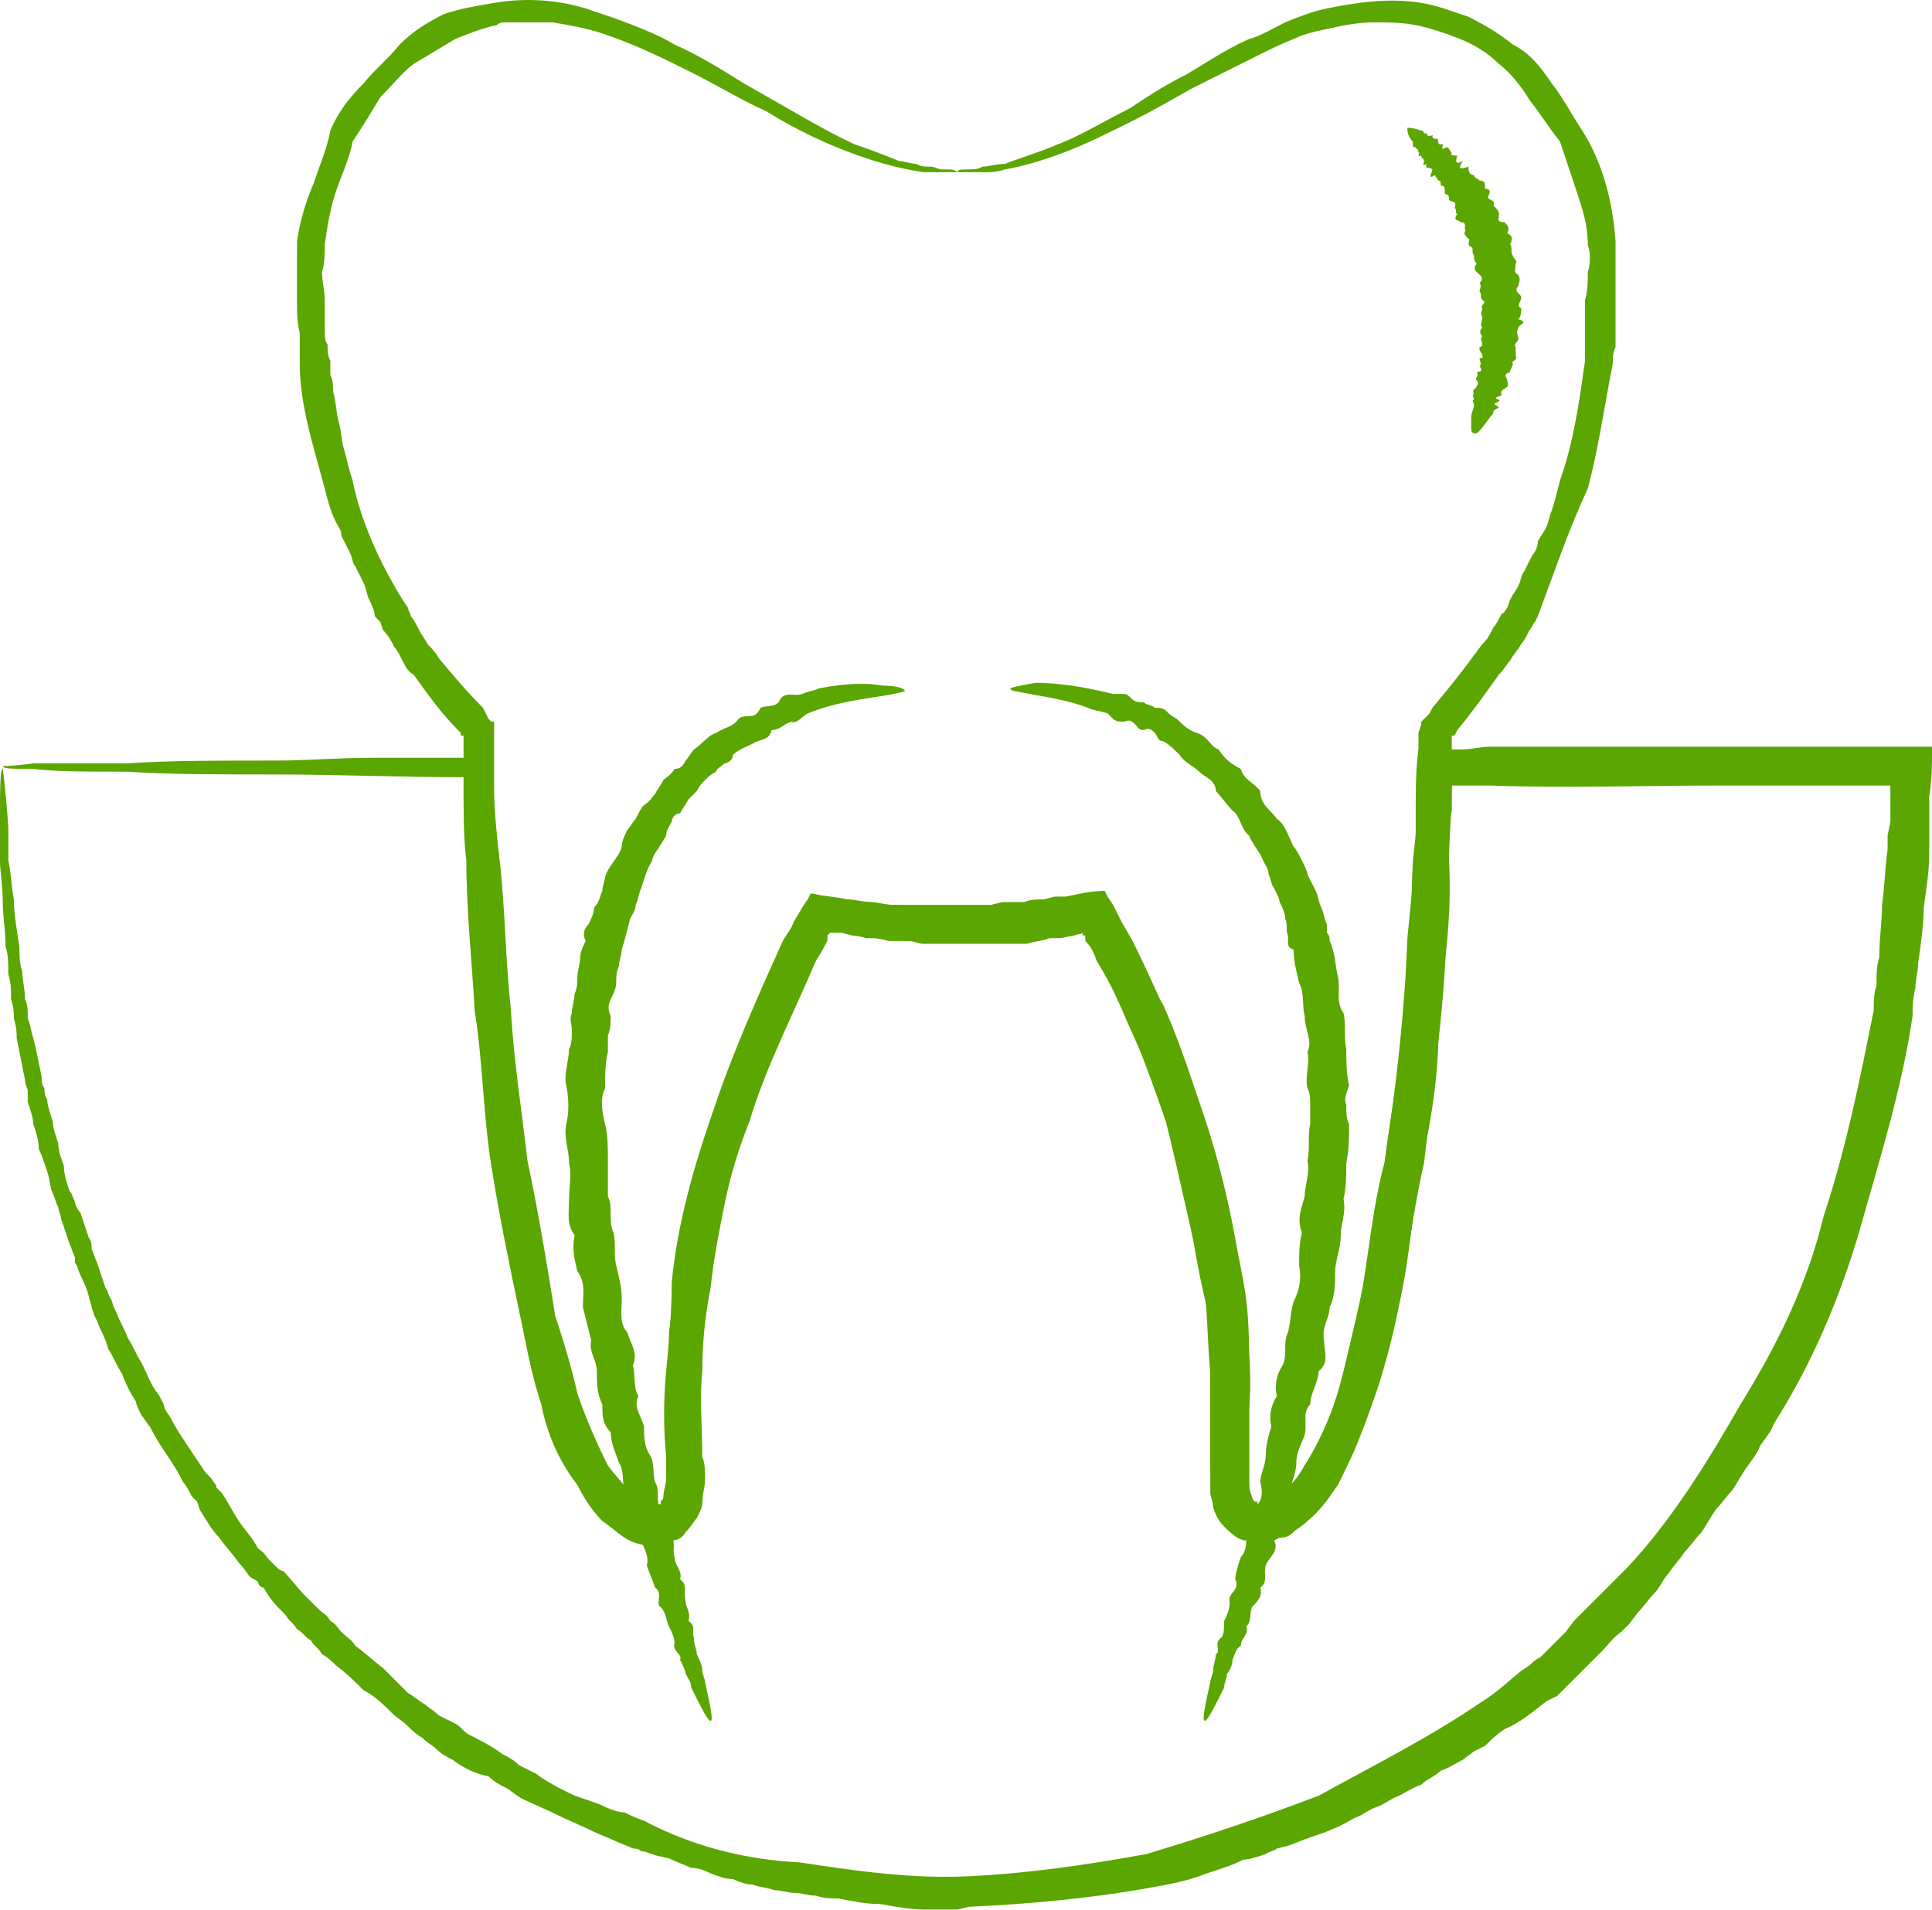 <?xml version="1.0" encoding="UTF-8"?> <svg xmlns="http://www.w3.org/2000/svg" xmlns:xlink="http://www.w3.org/1999/xlink" xmlns:xodm="http://www.corel.com/coreldraw/odm/2003" xml:space="preserve" width="352px" height="348px" version="1.1" style="shape-rendering:geometricPrecision; text-rendering:geometricPrecision; image-rendering:optimizeQuality; fill-rule:evenodd; clip-rule:evenodd" viewBox="0 0 6.96 6.88"> <defs> <style type="text/css"> .fil0 {fill:#5BA600;fill-rule:nonzero} </style> </defs> <g id="Слой_x0020_1">  <path class="fil0" d="M0.01 2.77c0,0 0.01,0.07 0.02,0.21 0,0.04 0,0.08 0,0.12 0.01,0.04 0.01,0.09 0.02,0.14 0,0.05 0.01,0.11 0.02,0.17 0,0.03 0,0.06 0.01,0.09 0,0.03 0.01,0.06 0.01,0.1 0.01,0.02 0.01,0.04 0.01,0.07 0.01,0.02 0.01,0.04 0.02,0.07 0.01,0.04 0.02,0.09 0.03,0.14 0,0.01 0,0.03 0.01,0.04 0,0.01 0,0.03 0.01,0.04 0,0.02 0.01,0.05 0.02,0.08 0,0.02 0.01,0.05 0.02,0.08 0,0.03 0.01,0.05 0.02,0.08 0,0.03 0.01,0.06 0.02,0.09 0.01,0.01 0.01,0.02 0.02,0.04 0,0.01 0.01,0.03 0.02,0.04 0.01,0.03 0.02,0.06 0.03,0.09 0.01,0.01 0.01,0.03 0.01,0.04 0.01,0.02 0.01,0.03 0.02,0.05 0.01,0.03 0.02,0.06 0.03,0.09 0.01,0.01 0.01,0.03 0.02,0.04l0.01 0.03 0.01 0.02c0.01,0.03 0.03,0.06 0.04,0.09 0.02,0.03 0.03,0.06 0.05,0.09 0.02,0.04 0.03,0.07 0.05,0.1 0.01,0.01 0.02,0.03 0.03,0.05 0,0.01 0.01,0.03 0.02,0.04 0.02,0.04 0.04,0.07 0.06,0.1 0.02,0.03 0.04,0.06 0.06,0.09 0.01,0.02 0.03,0.03 0.04,0.05 0,0 0.01,0.01 0.01,0.02l0.02 0.02c0.02,0.03 0.04,0.07 0.06,0.1 0.02,0.03 0.05,0.06 0.07,0.1 0.02,0.01 0.03,0.03 0.04,0.04 0.01,0.01 0.02,0.02 0.02,0.02 0.01,0.01 0.02,0.02 0.03,0.02 0.03,0.03 0.05,0.06 0.08,0.09 0.02,0.02 0.03,0.03 0.05,0.05 0.01,0.01 0.03,0.02 0.04,0.04 0.02,0.01 0.03,0.03 0.04,0.04 0.02,0.02 0.04,0.03 0.05,0.05 0.03,0.02 0.06,0.05 0.1,0.08 0.03,0.03 0.06,0.06 0.09,0.09 0.02,0.01 0.04,0.03 0.06,0.04 0.01,0.01 0.03,0.02 0.05,0.04 0.02,0.01 0.04,0.02 0.06,0.03 0.02,0.01 0.03,0.03 0.05,0.04 0.04,0.02 0.08,0.04 0.12,0.07 0.02,0.01 0.04,0.02 0.06,0.04 0.02,0.01 0.04,0.02 0.06,0.03 0.04,0.03 0.08,0.05 0.12,0.07 0.04,0.02 0.09,0.03 0.13,0.05 0.02,0.01 0.05,0.02 0.07,0.02 0.02,0.01 0.04,0.02 0.07,0.03 0.17,0.09 0.36,0.14 0.56,0.15 0.2,0.03 0.4,0.06 0.61,0.05 0.21,-0.01 0.42,-0.04 0.64,-0.08 0.2,-0.06 0.41,-0.13 0.62,-0.21 0.2,-0.11 0.4,-0.21 0.59,-0.34 0.05,-0.03 0.09,-0.07 0.14,-0.11l0.03 -0.02c0.01,-0.01 0.02,-0.02 0.04,-0.03 0.02,-0.02 0.04,-0.04 0.06,-0.06l0.03 -0.03 0.03 -0.04c0.02,-0.02 0.04,-0.04 0.06,-0.06 0.01,-0.01 0.02,-0.02 0.03,-0.03l0.03 -0.03c0.02,-0.02 0.05,-0.05 0.07,-0.07 0.16,-0.17 0.29,-0.38 0.41,-0.59 0.13,-0.21 0.24,-0.43 0.3,-0.68 0.08,-0.24 0.13,-0.49 0.18,-0.74 0,-0.03 0,-0.06 0.01,-0.09 0,-0.04 0,-0.07 0.01,-0.1 0,-0.07 0.01,-0.13 0.01,-0.19 0.01,-0.07 0.01,-0.13 0.02,-0.2l0 -0.05 0.01 -0.05c0,-0.03 0,-0.06 0,-0.09l0 -0.02 0 0 0 0 0 -0.01 0 0c0,-0.01 0,-0.01 0,-0.01l-0.01 0 0 0 0 0 -0.01 0c-0.07,0 -0.14,0 -0.2,0 -0.14,0 -0.27,0 -0.41,0 -0.27,0 -0.54,0.01 -0.81,0 -0.04,0 -0.07,0 -0.1,0l-0.02 0 0 0c0,0 0,0 0,0l0 0 -0.01 0 -0.01 0 0 0.02 0 0.07c-0.01,0.05 -0.01,0.11 -0.01,0.16 -0.01,0.1 -0.01,0.2 -0.01,0.31 -0.01,0.27 -0.05,0.54 -0.08,0.8 -0.03,0.13 -0.05,0.27 -0.07,0.4 -0.02,0.13 -0.05,0.26 -0.09,0.39 -0.02,0.06 -0.04,0.12 -0.07,0.19 -0.02,0.06 -0.05,0.12 -0.09,0.18 -0.01,0.03 -0.03,0.06 -0.06,0.09 -0.02,0.02 -0.05,0.05 -0.08,0.07 -0.02,0.02 -0.03,0.03 -0.06,0.03 -0.02,0.01 -0.04,0.02 -0.06,0.02 -0.02,0 -0.03,0 -0.04,0l-0.02 -0.01c0,0 -0.01,0 -0.01,0 -0.03,-0.01 -0.05,-0.03 -0.07,-0.05 -0.02,-0.02 -0.03,-0.04 -0.04,-0.07 0,-0.02 -0.01,-0.04 -0.01,-0.05 0,-0.04 0,-0.07 0,-0.11 0,-0.06 0,-0.12 0,-0.19 0,-0.12 0,-0.24 -0.01,-0.36 -0.03,-0.12 -0.05,-0.24 -0.07,-0.36 -0.02,-0.12 -0.05,-0.24 -0.09,-0.35 -0.03,-0.11 -0.08,-0.22 -0.13,-0.33 -0.02,-0.05 -0.05,-0.11 -0.07,-0.16 -0.03,-0.05 -0.05,-0.1 -0.08,-0.14l0 -0.02 -0.01 0c0,0 0,0 0,0l0 0 0 0c-0.03,0 -0.05,0.01 -0.07,0.01 -0.03,0 -0.06,0.01 -0.09,0.01 -0.02,0 -0.03,0 -0.05,0l-0.04 0.01c-0.12,0 -0.24,0 -0.35,0 -0.03,0 -0.06,0 -0.09,-0.01 -0.03,0 -0.06,0 -0.09,0 -0.03,-0.01 -0.06,-0.01 -0.08,-0.02l-0.03 0 -0.01 0 0 0 -0.01 0 0 0c0,0 0,0 0,0l0 0 -0.01 0.01 0 0.02c-0.02,0.02 -0.03,0.05 -0.04,0.07 -0.03,0.05 -0.05,0.1 -0.08,0.15 -0.04,0.1 -0.08,0.2 -0.12,0.29 -0.04,0.1 -0.08,0.2 -0.1,0.3 -0.06,0.2 -0.1,0.41 -0.11,0.61 -0.02,0.09 -0.03,0.19 -0.02,0.29 0,0.05 0,0.1 0.01,0.15 0,0.05 0,0.1 -0.01,0.16 0,0.01 0,0.03 -0.01,0.04 -0.01,0.02 -0.02,0.04 -0.03,0.05 -0.01,0.01 -0.03,0.03 -0.05,0.03 -0.02,0.01 -0.03,0.01 -0.05,0.02 -0.01,0 -0.03,0 -0.05,0 -0.01,-0.01 -0.03,-0.01 -0.04,-0.02 -0.03,-0.01 -0.06,-0.03 -0.08,-0.04 -0.04,-0.04 -0.08,-0.08 -0.1,-0.13 -0.03,-0.04 -0.05,-0.08 -0.06,-0.13 -0.04,-0.09 -0.07,-0.18 -0.09,-0.26 -0.03,-0.09 -0.05,-0.18 -0.07,-0.26 -0.04,-0.18 -0.03,-0.35 -0.09,-0.51 -0.03,-0.16 -0.01,-0.32 -0.05,-0.47 -0.03,-0.15 -0.02,-0.3 -0.03,-0.44 -0.01,-0.15 -0.01,-0.28 -0.01,-0.41 0,-0.02 0,-0.03 -0.01,-0.05 0,-0.01 0,-0.02 0,-0.03 -0.26,0 -0.49,-0.01 -0.69,-0.01 -0.21,0 -0.4,0 -0.54,-0.01 -0.15,0 -0.26,0 -0.34,-0.01 -0.07,0 -0.11,0 -0.11,-0.01 0,0 0.04,0 0.11,-0.01 0.08,0 0.19,0 0.34,0 0.14,-0.01 0.33,-0.01 0.54,-0.01 0.1,0 0.22,-0.01 0.34,-0.01 0.13,0 0.27,0 0.42,0 0,0.05 0.01,0.1 0.01,0.16 0,0.04 0,0.08 0,0.13 0.01,0.08 0.01,0.17 0.02,0.26 0.01,0.14 0.04,0.29 0.04,0.44 0.01,0.15 0.04,0.31 0.05,0.47 0.05,0.16 0.06,0.33 0.09,0.5 0.02,0.08 0.04,0.17 0.07,0.25 0.02,0.08 0.05,0.17 0.09,0.25 0.02,0.04 0.04,0.08 0.07,0.11 0.02,0.04 0.04,0.08 0.07,0.1 0.03,0.03 0.06,0.04 0.09,0.04 0.01,0 0.02,0 0.02,0 0.01,-0.01 0.01,-0.01 0.01,-0.01 0.01,-0.01 0.01,-0.02 0.02,-0.04 0.01,-0.04 0.01,-0.09 0.01,-0.14 0,-0.05 0,-0.1 0,-0.15 -0.01,-0.1 -0.01,-0.2 -0.01,-0.3 0.03,-0.21 0.05,-0.42 0.11,-0.63 0.08,-0.2 0.15,-0.41 0.23,-0.62 0.02,-0.05 0.05,-0.1 0.07,-0.15 0.02,-0.02 0.03,-0.05 0.04,-0.07l0.03 -0.06 0.02 -0.03 0.01 -0.02 0 0c0,0 0,0 0,0l0.01 0c0.04,0.01 0.08,0.01 0.12,0.02 0.03,0 0.06,0.01 0.09,0.01 0.02,0 0.05,0.01 0.08,0.01 0.03,0 0.05,0 0.08,0.01 0.11,0 0.23,0 0.34,-0.01l0.04 0c0.02,0 0.03,-0.01 0.04,-0.01 0.03,0 0.06,0 0.09,-0.01 0.03,0 0.07,-0.01 0.1,-0.02l0.04 0 0.02 -0.01c0,0 0,0 0.01,0l0 0.01 0 0.01 0.04 0.06c0.01,0.03 0.03,0.06 0.05,0.09 0.01,0.03 0.03,0.05 0.04,0.08 0.03,0.05 0.05,0.11 0.08,0.16 0.05,0.11 0.09,0.23 0.13,0.35 0.08,0.23 0.14,0.48 0.16,0.73 0.02,0.13 0.03,0.26 0.02,0.38 0,0.07 0,0.13 0,0.19 0,0.03 0,0.07 0,0.09 0,0.01 0,0.03 0.01,0.04 0,0.01 0,0.01 0,0.01 0.01,0.01 0.01,0.01 0.01,0.01 0,0 0.01,0 0.01,0 0,0 0,0 0,0 0.01,0 0.01,0 0.01,0 0.01,0 0.02,0 0.03,0 0.01,0 0.02,-0.01 0.03,-0.01 0.04,-0.03 0.07,-0.08 0.1,-0.13 0.07,-0.1 0.11,-0.22 0.14,-0.34 0.06,-0.25 0.12,-0.51 0.15,-0.77 0.04,-0.26 0.07,-0.52 0.08,-0.79 0.01,-0.1 0.02,-0.2 0.03,-0.31 0,-0.05 0,-0.1 0,-0.15 0,-0.07 0,-0.15 0.01,-0.22l0.08 0 0.05 0 0.03 0c0.03,0 0.06,-0.01 0.1,-0.01 0.27,0 0.54,0 0.81,0 0.14,0 0.27,0 0.41,0 0.06,0 0.13,0 0.2,0l0.08 0 0.04 0 0.03 0 0.02 0c0,0 0,0 0,0l0 0.01c0,0.05 0,0.11 -0.01,0.17 0,0.03 0,0.06 0,0.1l0 0.05 0 0.05c0,0.07 -0.01,0.13 -0.02,0.2 0,0.06 -0.01,0.13 -0.02,0.2 0,0.03 -0.01,0.06 -0.01,0.09 -0.01,0.04 -0.01,0.07 -0.01,0.1 -0.04,0.27 -0.12,0.52 -0.19,0.77 -0.07,0.24 -0.17,0.48 -0.31,0.7 -0.01,0.03 -0.03,0.05 -0.05,0.08 -0.01,0.03 -0.03,0.05 -0.05,0.08 -0.02,0.03 -0.03,0.05 -0.05,0.08 -0.02,0.02 -0.04,0.05 -0.06,0.07 -0.02,0.03 -0.03,0.05 -0.05,0.08 -0.02,0.02 -0.04,0.05 -0.06,0.07 -0.02,0.03 -0.04,0.05 -0.06,0.08 -0.02,0.02 -0.03,0.05 -0.05,0.07 -0.02,0.02 -0.04,0.05 -0.06,0.07l-0.03 0.04c-0.01,0.01 -0.02,0.02 -0.03,0.03 -0.03,0.02 -0.05,0.05 -0.07,0.07l-0.03 0.03 -0.03 0.03c-0.02,0.02 -0.05,0.05 -0.07,0.07 -0.01,0.01 -0.02,0.02 -0.03,0.03l-0.04 0.02c-0.05,0.04 -0.1,0.08 -0.15,0.1 -0.03,0.02 -0.05,0.04 -0.07,0.06l-0.02 0.01 -0.02 0.01 -0.04 0.03c-0.02,0.01 -0.05,0.03 -0.08,0.04 -0.02,0.02 -0.05,0.03 -0.07,0.05 -0.03,0.01 -0.06,0.03 -0.08,0.04 -0.03,0.01 -0.05,0.03 -0.08,0.04 -0.03,0.01 -0.05,0.03 -0.08,0.04 -0.02,0.01 -0.05,0.03 -0.08,0.04 -0.02,0.01 -0.05,0.02 -0.08,0.03 -0.03,0.01 -0.05,0.02 -0.08,0.03l-0.04 0.01c-0.01,0.01 -0.03,0.01 -0.04,0.02 -0.03,0.01 -0.06,0.02 -0.08,0.02 -0.06,0.03 -0.11,0.04 -0.16,0.06 -0.06,0.02 -0.11,0.03 -0.17,0.04 -0.22,0.04 -0.44,0.06 -0.66,0.07l-0.04 0.01c-0.01,0 -0.02,0 -0.04,0 -0.02,0 -0.05,0 -0.08,0 -0.05,0 -0.1,-0.01 -0.16,-0.02 -0.05,0 -0.1,-0.01 -0.15,-0.02 -0.03,0 -0.05,0 -0.08,-0.01 -0.03,0 -0.05,-0.01 -0.08,-0.01 -0.02,0 -0.05,-0.01 -0.07,-0.01 -0.03,-0.01 -0.05,-0.01 -0.08,-0.02 -0.02,0 -0.05,-0.01 -0.07,-0.02 -0.03,0 -0.05,-0.01 -0.08,-0.02 -0.02,-0.01 -0.04,-0.02 -0.07,-0.02 -0.02,-0.01 -0.05,-0.02 -0.07,-0.03 -0.02,-0.01 -0.05,-0.01 -0.07,-0.02 -0.01,0 -0.02,-0.01 -0.04,-0.01 -0.01,-0.01 -0.02,-0.01 -0.03,-0.01 -0.02,-0.01 -0.05,-0.02 -0.07,-0.03 -0.02,-0.01 -0.05,-0.02 -0.07,-0.03 -0.04,-0.02 -0.09,-0.04 -0.13,-0.06 -0.04,-0.02 -0.09,-0.04 -0.13,-0.06 -0.02,-0.01 -0.04,-0.03 -0.06,-0.04 -0.02,-0.01 -0.04,-0.02 -0.06,-0.04 -0.05,-0.01 -0.09,-0.03 -0.13,-0.06 -0.02,-0.01 -0.04,-0.02 -0.06,-0.04 -0.01,-0.01 -0.03,-0.02 -0.05,-0.04 -0.02,-0.01 -0.04,-0.03 -0.05,-0.04 -0.02,-0.02 -0.04,-0.03 -0.06,-0.05 -0.03,-0.03 -0.06,-0.06 -0.1,-0.08 -0.03,-0.03 -0.06,-0.06 -0.1,-0.09 -0.01,-0.01 -0.03,-0.03 -0.05,-0.04 -0.01,-0.02 -0.03,-0.03 -0.04,-0.05 -0.02,-0.01 -0.03,-0.03 -0.05,-0.04 -0.01,-0.02 -0.03,-0.03 -0.04,-0.05 -0.03,-0.03 -0.06,-0.06 -0.08,-0.1 -0.01,0 -0.02,-0.01 -0.02,-0.02 -0.01,-0.01 -0.02,-0.01 -0.03,-0.02 -0.01,-0.01 -0.02,-0.03 -0.04,-0.05 -0.02,-0.03 -0.05,-0.06 -0.07,-0.09 -0.03,-0.03 -0.05,-0.07 -0.07,-0.1l-0.01 -0.03 -0.02 -0.02c-0.01,-0.02 -0.02,-0.04 -0.03,-0.05 -0.02,-0.04 -0.04,-0.07 -0.06,-0.1 -0.02,-0.03 -0.04,-0.06 -0.06,-0.1 -0.01,-0.01 -0.02,-0.03 -0.03,-0.04 -0.01,-0.02 -0.02,-0.04 -0.02,-0.05 -0.02,-0.03 -0.04,-0.07 -0.05,-0.1 -0.02,-0.03 -0.03,-0.06 -0.05,-0.09 -0.01,-0.04 -0.03,-0.07 -0.04,-0.1l-0.01 -0.02 -0.01 -0.03c0,-0.01 -0.01,-0.03 -0.01,-0.04 -0.01,-0.04 -0.03,-0.07 -0.04,-0.1 0,0 0,-0.01 -0.01,-0.02 0,-0.01 0,-0.02 0,-0.02 -0.01,-0.02 -0.01,-0.03 -0.02,-0.05 -0.01,-0.03 -0.02,-0.06 -0.03,-0.09 0,-0.01 -0.01,-0.03 -0.01,-0.04 -0.01,-0.02 -0.01,-0.03 -0.02,-0.05 -0.01,-0.02 -0.01,-0.05 -0.02,-0.08 -0.01,-0.03 -0.02,-0.06 -0.03,-0.08 0,-0.03 -0.01,-0.06 -0.02,-0.09 0,-0.02 -0.01,-0.05 -0.02,-0.08 0,-0.01 0,-0.02 0,-0.04 0,-0.01 -0.01,-0.02 -0.01,-0.04 -0.01,-0.05 -0.02,-0.1 -0.03,-0.15 0,-0.02 0,-0.04 -0.01,-0.07 0,-0.02 0,-0.04 -0.01,-0.07 0,-0.03 0,-0.06 -0.01,-0.09 0,-0.04 0,-0.07 -0.01,-0.1 0,-0.06 -0.01,-0.11 -0.01,-0.16 0,-0.06 -0.01,-0.11 -0.01,-0.15 0,-0.04 0,-0.08 0,-0.12 0,-0.14 0,-0.21 0.01,-0.21z"></path> <path class="fil0" d="M3.45 0.62c0,-0.01 0.01,-0.01 0.04,-0.01 0.02,0 0.03,0 0.05,-0.01 0.02,0 0.05,-0.01 0.08,-0.01 0.05,-0.02 0.12,-0.04 0.19,-0.07 0.08,-0.03 0.16,-0.08 0.26,-0.13 0.06,-0.04 0.12,-0.08 0.2,-0.12 0.07,-0.04 0.14,-0.09 0.23,-0.13 0.04,-0.01 0.09,-0.04 0.13,-0.06 0.05,-0.02 0.1,-0.04 0.15,-0.05 0.1,-0.02 0.22,-0.04 0.34,-0.02 0.06,0.01 0.11,0.03 0.17,0.05 0.06,0.03 0.11,0.06 0.16,0.1 0.06,0.03 0.1,0.08 0.14,0.14 0.04,0.05 0.07,0.11 0.11,0.17 0.07,0.11 0.11,0.25 0.12,0.4 0,0.04 0,0.07 0,0.11 0,0.03 0,0.07 0,0.11 0,0.03 0,0.07 0,0.11 0,0.02 0,0.03 0,0.05 -0.01,0.02 -0.01,0.04 -0.01,0.06 -0.03,0.15 -0.05,0.3 -0.09,0.45 -0.07,0.15 -0.12,0.3 -0.18,0.46l-0.01 0.02c-0.01,0.01 -0.01,0.02 -0.02,0.03 -0.01,0.02 -0.02,0.04 -0.03,0.05 -0.01,0.02 -0.03,0.04 -0.04,0.06 -0.01,0.01 -0.02,0.03 -0.04,0.05 -0.05,0.07 -0.1,0.14 -0.15,0.2l-0.01 0.02 -0.01 0c0,0 0,0 0,0l0 0.01 0 0 0 0 0 0.02 0 0.03c0,0.05 0,0.09 0,0.13 0,0.09 -0.01,0.18 -0.01,0.26 0.01,0.18 -0.01,0.36 -0.04,0.54 0.01,0.19 -0.02,0.38 -0.06,0.56 -0.04,0.19 -0.04,0.38 -0.1,0.57 -0.02,0.1 -0.05,0.19 -0.08,0.29 -0.03,0.1 -0.07,0.19 -0.12,0.29 -0.03,0.04 -0.06,0.09 -0.11,0.13 -0.02,0.02 -0.04,0.03 -0.07,0.05 -0.03,0.01 -0.07,0.02 -0.1,0.02 -0.02,0 -0.04,0 -0.06,-0.01 -0.01,-0.01 -0.03,-0.02 -0.05,-0.03 -0.02,-0.01 -0.03,-0.03 -0.04,-0.05 0,-0.02 -0.01,-0.03 -0.01,-0.05 -0.01,-0.03 -0.01,-0.06 -0.01,-0.08 -0.01,-0.03 -0.01,-0.06 -0.01,-0.08 0,-0.11 0,-0.21 0,-0.31 -0.01,-0.1 -0.01,-0.2 -0.02,-0.3 -0.05,-0.2 -0.09,-0.4 -0.14,-0.6 -0.07,-0.2 -0.14,-0.4 -0.25,-0.58 -0.01,-0.03 -0.02,-0.05 -0.04,-0.07l0 -0.02 -0.01 0 0 0 0 -0.01c0,0 0,0 0,0 -0.01,0.01 0,0 -0.03,0.01l-0.05 0.01 -0.04 0c-0.02,0.01 -0.05,0.01 -0.08,0.02 -0.03,0 -0.06,0 -0.08,0l-0.05 0 -0.04 0c-0.03,0 -0.05,0 -0.08,0 -0.03,0 -0.06,0 -0.09,0l-0.04 0 -0.04 -0.01c-0.03,0 -0.06,0 -0.08,0 -0.03,-0.01 -0.06,-0.01 -0.09,-0.02l-0.04 0 -0.04 -0.01c-0.04,0 -0.03,0 -0.04,0 0,0 0,0 0,0l0 0 0 0 -0.01 0.01 0 0.02c-0.01,0.02 -0.02,0.04 -0.04,0.07 -0.08,0.19 -0.18,0.38 -0.24,0.58 -0.04,0.1 -0.07,0.2 -0.09,0.3 -0.02,0.1 -0.04,0.2 -0.05,0.3 -0.02,0.1 -0.03,0.2 -0.03,0.3 -0.01,0.1 0,0.2 0,0.31 0.01,0.02 0.01,0.05 0.01,0.08 0,0.03 -0.01,0.05 -0.01,0.09 0,0.01 -0.01,0.03 -0.02,0.05 -0.01,0.01 -0.02,0.03 -0.04,0.05 -0.01,0.02 -0.03,0.03 -0.05,0.03 -0.01,0.01 -0.02,0.01 -0.03,0.01 -0.01,0 -0.02,0 -0.03,0.01 -0.04,0 -0.08,-0.01 -0.11,-0.03 -0.03,-0.02 -0.05,-0.04 -0.08,-0.06 -0.04,-0.04 -0.07,-0.09 -0.09,-0.13 -0.07,-0.09 -0.11,-0.19 -0.13,-0.29 -0.03,-0.09 -0.05,-0.19 -0.07,-0.29 -0.04,-0.19 -0.08,-0.38 -0.11,-0.57 -0.03,-0.19 -0.03,-0.37 -0.06,-0.56 -0.01,-0.18 -0.03,-0.36 -0.03,-0.54 -0.01,-0.08 -0.01,-0.17 -0.01,-0.26 0,-0.04 0,-0.08 0,-0.13l0 -0.03 0 -0.02 0 0 0 -0.01c0,0 0,0 -0.01,0l0 -0.01 -0.01 -0.01c-0.06,-0.06 -0.11,-0.13 -0.16,-0.2 -0.02,-0.01 -0.03,-0.03 -0.04,-0.05 -0.01,-0.02 -0.02,-0.04 -0.03,-0.05 -0.01,-0.02 -0.02,-0.04 -0.04,-0.06l-0.01 -0.03 -0.02 -0.02c0,-0.02 -0.01,-0.04 -0.02,-0.06 -0.01,-0.02 -0.01,-0.04 -0.02,-0.06 -0.01,-0.02 -0.02,-0.04 -0.03,-0.06 -0.01,-0.01 -0.01,-0.03 -0.02,-0.05 -0.01,-0.02 -0.02,-0.04 -0.03,-0.06 0,-0.02 -0.01,-0.03 -0.02,-0.05 -0.02,-0.04 -0.03,-0.08 -0.04,-0.12 -0.04,-0.15 -0.09,-0.3 -0.09,-0.45 0,-0.02 0,-0.04 0,-0.06 0,-0.02 0,-0.03 0,-0.05 -0.01,-0.04 -0.01,-0.08 -0.01,-0.11 0,-0.04 0,-0.08 0,-0.11 0,-0.04 0,-0.07 0,-0.11 0.01,-0.07 0.03,-0.14 0.06,-0.21 0.02,-0.06 0.05,-0.13 0.06,-0.19 0.03,-0.07 0.07,-0.12 0.12,-0.17 0.04,-0.05 0.09,-0.09 0.13,-0.14 0.05,-0.05 0.1,-0.08 0.16,-0.11 0.06,-0.02 0.12,-0.03 0.18,-0.04 0.12,-0.02 0.23,-0.01 0.33,0.02 0.06,0.02 0.12,0.04 0.17,0.06 0.05,0.02 0.1,0.04 0.15,0.07 0.09,0.04 0.17,0.09 0.25,0.14 0.16,0.09 0.29,0.17 0.4,0.22 0.06,0.02 0.11,0.04 0.16,0.06 0.02,0 0.04,0.01 0.06,0.01 0.02,0.01 0.03,0.01 0.05,0.01 0.02,0 0.03,0.01 0.04,0.01 0.01,0 0.02,0 0.03,0 0.02,0 0.03,0.01 0.03,0.01 0,0 -0.01,0 -0.03,0 -0.01,0 -0.03,0 -0.04,0 -0.02,0 -0.03,0 -0.05,0 -0.08,-0.01 -0.2,-0.04 -0.34,-0.1 -0.07,-0.03 -0.15,-0.07 -0.23,-0.12 -0.09,-0.04 -0.17,-0.09 -0.27,-0.14 -0.1,-0.05 -0.2,-0.1 -0.32,-0.14 -0.06,-0.02 -0.12,-0.03 -0.18,-0.04 -0.02,0 -0.04,0 -0.05,0 -0.02,0 -0.03,0 -0.05,0 -0.02,0 -0.03,0 -0.05,0 -0.01,0 -0.02,0 -0.02,0 -0.01,0 -0.02,0 -0.03,0.01 -0.05,0.01 -0.1,0.03 -0.15,0.05 -0.05,0.03 -0.1,0.06 -0.15,0.09 -0.04,0.03 -0.08,0.08 -0.12,0.12 -0.03,0.05 -0.06,0.1 -0.1,0.16 -0.01,0.06 -0.04,0.12 -0.06,0.18 -0.02,0.06 -0.03,0.12 -0.04,0.19 0,0.03 0,0.07 -0.01,0.1 0,0.03 0.01,0.07 0.01,0.1 0,0.04 0,0.08 0,0.11 0,0.02 0,0.04 0.01,0.05 0,0.02 0,0.04 0.01,0.06 0,0.02 0,0.03 0,0.05 0.01,0.02 0.01,0.04 0.01,0.06 0.01,0.03 0.01,0.07 0.02,0.11 0.01,0.03 0.01,0.07 0.02,0.1 0.01,0.04 0.02,0.08 0.03,0.11 0.03,0.15 0.1,0.3 0.18,0.43l0.02 0.03c0,0.01 0.01,0.02 0.01,0.03 0.01,0.01 0.02,0.03 0.03,0.05 0.01,0.02 0.02,0.03 0.03,0.05 0.01,0.01 0.03,0.03 0.04,0.05 0.05,0.06 0.1,0.12 0.16,0.18l0.01 0.02 0.01 0.02 0.01 0.01 0.01 0c0,0.01 0,0.01 0,0.01l0 0 0 0.03 0 0.04 0 0.03c0,0.04 0,0.09 0,0.13 0,0.08 0.01,0.17 0.02,0.26 0.02,0.17 0.02,0.35 0.04,0.53 0.01,0.19 0.04,0.37 0.06,0.55 0.04,0.19 0.07,0.37 0.1,0.56 0.03,0.09 0.06,0.19 0.08,0.28 0.03,0.09 0.07,0.18 0.11,0.26 0.03,0.04 0.06,0.07 0.08,0.1 0.02,0.01 0.03,0.02 0.05,0.03 0.01,0.01 0.02,0.01 0.03,0.01 0.01,0 0.01,0 0.01,0 0.01,0 0.01,0 0.01,0 0.01,0 0.01,0 0.01,0 0,-0.01 0,-0.01 0,-0.01 0.01,-0.01 0.01,-0.01 0.01,-0.02 0,-0.02 0.01,-0.04 0.01,-0.07 0,-0.02 0,-0.04 0,-0.07 -0.01,-0.1 -0.01,-0.21 0,-0.31 0.01,-0.11 0.02,-0.21 0.02,-0.32 0.02,-0.21 0.08,-0.42 0.15,-0.62 0.07,-0.21 0.16,-0.41 0.25,-0.61 0.01,-0.02 0.03,-0.04 0.04,-0.07l0.03 -0.05 0.02 -0.03 0.01 -0.01 0 -0.01c0,0 0,0 0,0l0.01 0 0 0c0.04,0.01 0.08,0.02 0.12,0.02 0.01,0 0.03,0.01 0.04,0.01l0.04 0c0.02,0.01 0.05,0.01 0.08,0.01 0.02,0 0.05,0 0.08,0l0.04 0 0.04 0 0.08 0c0.02,0 0.05,0 0.08,0l0.04 0 0.04 -0.01c0.02,0 0.05,0 0.08,0 0.02,-0.01 0.05,-0.01 0.07,-0.01l0.04 -0.01 0.04 0c0.05,-0.01 0.09,-0.02 0.13,-0.02l0.01 0 0 0 0 0c0,0 0,0 0,0l0 0 0.01 0.02 0.02 0.03 0.03 0.06 0.04 0.07c0.1,0.2 0.18,0.4 0.25,0.61 0.07,0.2 0.11,0.41 0.15,0.62 0.02,0.11 0.02,0.21 0.02,0.32 0,0.11 0,0.21 0,0.31 0,0.03 0,0.05 0,0.07 0,0.03 0,0.05 0.01,0.07 0,0 0,0.01 0.01,0.02 0,0 0,0 0,0 0,0 0,0 0.01,0 0,0.01 0,0.01 0,0.01 0.01,0 0.01,0 0.01,0 0.01,0 0.02,0 0.04,-0.01 0.01,-0.01 0.03,-0.02 0.04,-0.03 0.03,-0.03 0.06,-0.06 0.08,-0.1 0.05,-0.08 0.09,-0.17 0.12,-0.26 0.03,-0.09 0.06,-0.18 0.07,-0.28 0.04,-0.19 0.05,-0.38 0.1,-0.56 0.02,-0.18 0.06,-0.36 0.07,-0.55 0.03,-0.18 0.02,-0.36 0.03,-0.53 0.01,-0.09 0.02,-0.18 0.02,-0.26 0,-0.05 0,-0.09 0,-0.13 0,-0.02 0,-0.05 0,-0.07l0.01 -0.03 0 0c0,-0.01 0,-0.01 0,-0.01l0 0 0.01 -0.01 0.02 -0.02 0.01 -0.02c0.05,-0.06 0.1,-0.12 0.15,-0.19 0.01,-0.01 0.02,-0.03 0.04,-0.05 0.01,-0.01 0.02,-0.03 0.03,-0.05 0.01,-0.01 0.02,-0.03 0.03,-0.05 0.01,0 0.01,-0.01 0.02,-0.02l0.01 -0.03c0.01,-0.02 0.02,-0.03 0.03,-0.05 0.01,-0.02 0.01,-0.04 0.02,-0.05 0.01,-0.02 0.02,-0.04 0.03,-0.06 0.01,-0.01 0.02,-0.03 0.02,-0.05 0.01,-0.02 0.02,-0.03 0.03,-0.05 0.01,-0.02 0.01,-0.04 0.02,-0.06 0.01,-0.03 0.02,-0.07 0.03,-0.11 0.05,-0.14 0.07,-0.29 0.09,-0.43 0,-0.02 0,-0.04 0,-0.06 0,-0.01 0,-0.03 0,-0.05 0,-0.04 0,-0.07 0,-0.11 0.01,-0.03 0.01,-0.07 0.01,-0.1 0.01,-0.03 0.01,-0.07 0,-0.1 0,-0.07 -0.02,-0.13 -0.04,-0.19 -0.02,-0.06 -0.04,-0.12 -0.06,-0.18 -0.04,-0.05 -0.07,-0.1 -0.11,-0.15 -0.03,-0.05 -0.07,-0.1 -0.11,-0.13 -0.04,-0.04 -0.09,-0.07 -0.14,-0.09 -0.05,-0.02 -0.11,-0.04 -0.16,-0.05 -0.05,-0.01 -0.1,-0.01 -0.15,-0.01 -0.05,0 -0.11,0.01 -0.15,0.02 -0.05,0.01 -0.1,0.02 -0.14,0.04 -0.05,0.02 -0.09,0.04 -0.13,0.06 -0.08,0.04 -0.16,0.08 -0.24,0.12 -0.07,0.04 -0.14,0.08 -0.2,0.11 -0.1,0.05 -0.18,0.09 -0.26,0.12 -0.08,0.03 -0.15,0.05 -0.21,0.06 -0.03,0.01 -0.05,0.01 -0.07,0.01 -0.03,0 -0.04,0 -0.06,0 -0.03,0 -0.04,0 -0.04,0z"></path> <path class="fil0" d="M5.07 0.46c0.01,0 0.02,0 0.05,0.01 0,0 0.01,0 0.01,0.01 0.01,0 0.01,0 0.01,0 0,0.02 0.03,0 0.02,0.01 0,0.01 0.01,0.01 0.02,0.01 0,0.01 0,0.02 0.01,0.02 0.02,-0.01 -0.01,0.03 0.02,0.01 0.01,0 0.01,0.01 0.02,0.02 -0.01,0.01 0.01,0.01 0.02,0.01 -0.01,0.03 0,0.03 0.02,0.02 -0.02,0.03 -0.01,0.03 0.02,0.02 0,0.01 0,0.03 0.02,0.03 0,0.01 0.01,0.01 0.02,0.02 0.02,0 0.02,0.01 0.02,0.03 0.02,0 0.02,0.01 0.01,0.03 0,0.01 0.03,0.01 0.02,0.03 0.01,0.01 0.02,0.02 0.02,0.03 0,0.02 -0.01,0.03 0.02,0.03 0.01,0.01 0.02,0.02 0.01,0.04 0.02,0.01 0.02,0.02 0.01,0.04 0.01,0.01 0,0.03 0.01,0.04 0,0.01 0.02,0.02 0.01,0.03 0,0.02 -0.01,0.03 0.01,0.04 0.01,0.02 0,0.03 0,0.04 -0.02,0.02 0.01,0.03 0.01,0.04 0,0.02 -0.02,0.03 0,0.04 0,0.01 0,0.03 -0.01,0.04 0.04,0.01 0,0.02 0,0.03 -0.01,0.02 0,0.03 0,0.04 0,0.01 -0.02,0.02 -0.01,0.03 0,0.01 0,0.01 0,0.02 0,0 0,0.01 0,0.01 0.01,0.02 -0.02,0.02 -0.01,0.03 0,0.01 -0.01,0.02 -0.01,0.03 -0.03,0.01 -0.01,0.02 -0.01,0.03 0,0.01 0.01,0.02 -0.01,0.03 0,0 -0.02,0.01 -0.01,0.02 0,0.01 -0.04,0.01 -0.01,0.02 0.01,0.01 -0.03,0.01 -0.01,0.02 0.02,0.01 0,0.01 -0.01,0.02 0,0.01 0,0.01 -0.01,0.02 -0.03,0.04 -0.05,0.07 -0.06,0.06 -0.01,0 -0.01,-0.01 -0.01,-0.03 0,-0.01 0,-0.02 0,-0.03 0,-0.01 0.01,-0.03 0.01,-0.04 0,-0.01 -0.01,-0.02 0,-0.02 0,-0.01 -0.01,-0.02 0,-0.02 -0.01,-0.02 0.01,-0.02 0.01,-0.03 0,0 0.01,-0.01 0,-0.02 -0.01,-0.01 0.01,-0.01 0,-0.03 0.02,0 0.02,-0.01 0.01,-0.02 0.01,-0.01 0,-0.02 0,-0.03 0.02,0 0.01,-0.01 0,-0.03 0,0 0,-0.01 0,-0.01 0.01,0 0.01,-0.01 0.01,-0.01 0,-0.01 -0.01,-0.02 0,-0.03 -0.01,-0.01 -0.01,-0.02 0,-0.03 -0.01,-0.01 0,-0.02 0,-0.04 -0.01,-0.01 0,-0.02 0,-0.03 -0.01,-0.01 0.02,-0.02 0,-0.03 -0.01,-0.01 0,-0.02 -0.01,-0.03 0,-0.01 0.01,-0.02 0,-0.03 0.02,-0.02 0,-0.03 -0.01,-0.04 -0.01,-0.01 -0.01,-0.02 0,-0.03 -0.01,-0.01 -0.01,-0.02 -0.01,-0.03 -0.01,-0.01 0,-0.03 -0.01,-0.03 -0.02,-0.01 0,-0.03 -0.01,-0.03 -0.01,-0.01 -0.02,-0.02 -0.01,-0.03 -0.01,-0.01 0.01,-0.03 -0.02,-0.03 0,-0.01 -0.03,0 -0.01,-0.03 -0.01,0 0,-0.02 -0.01,-0.02 0.01,-0.03 -0.01,-0.02 -0.02,-0.03 0,-0.01 0,-0.02 -0.01,-0.02 -0.01,0 0,-0.02 -0.01,-0.03 -0.02,0 0,-0.02 -0.02,-0.02 0,-0.01 -0.01,-0.01 -0.01,-0.02 -0.03,0.02 -0.01,-0.01 -0.01,-0.02 -0.01,-0.01 -0.03,0 -0.02,-0.02 -0.02,0.01 -0.01,0 -0.01,-0.01 0,-0.01 -0.01,-0.01 -0.01,-0.02 -0.02,0.01 0,-0.02 -0.01,-0.01 0,-0.02 -0.01,-0.01 -0.01,-0.02 -0.01,0 -0.01,0 -0.01,-0.01 0,-0.01 0,-0.01 0,-0.01 -0.02,-0.02 -0.02,-0.04 -0.02,-0.05z"></path> <path class="fil0" d="M4.34 6.2c-0.01,0 0,-0.05 0.02,-0.14 0,-0.01 0.01,-0.03 0.01,-0.04 0,-0.02 0.01,-0.04 0.01,-0.06 0.02,-0.01 -0.01,-0.04 0.02,-0.06 0.01,-0.01 0.01,-0.04 0.01,-0.06 0.01,-0.02 0.02,-0.04 0.02,-0.07 -0.01,-0.03 0.04,-0.04 0.02,-0.08 0,-0.02 0.01,-0.05 0.02,-0.08 0.02,-0.02 0.02,-0.05 0.02,-0.08 0.03,-0.03 0.03,-0.06 0.02,-0.09 0.04,-0.03 0.04,-0.06 0.03,-0.1 0,-0.03 0.02,-0.06 0.02,-0.1 0,-0.03 0.01,-0.07 0.02,-0.1 -0.01,-0.04 0,-0.08 0.02,-0.11 -0.01,-0.04 0,-0.08 0.02,-0.11 0.02,-0.04 0,-0.08 0.02,-0.12 0.01,-0.04 0.01,-0.08 0.02,-0.11 0.02,-0.04 0.03,-0.08 0.02,-0.13 0,-0.04 0,-0.08 0.01,-0.12 -0.02,-0.05 0,-0.09 0.01,-0.13 0,-0.04 0.02,-0.08 0.01,-0.13 0.01,-0.04 0,-0.09 0.01,-0.13 0,-0.02 0,-0.04 0,-0.07 0,-0.02 0,-0.04 -0.01,-0.06 -0.01,-0.04 0.01,-0.09 0,-0.13 0.02,-0.04 -0.01,-0.08 -0.01,-0.13 -0.01,-0.04 0,-0.08 -0.02,-0.12 -0.01,-0.04 -0.02,-0.08 -0.02,-0.12 -0.01,0 -0.02,-0.01 -0.02,-0.02 0,-0.01 0,-0.02 0,-0.03 -0.01,-0.02 0,-0.04 -0.01,-0.06 0,-0.02 -0.01,-0.04 -0.02,-0.06 0,-0.01 -0.01,-0.03 -0.02,-0.05 -0.01,-0.01 -0.01,-0.03 -0.02,-0.05 0,-0.02 -0.01,-0.03 -0.02,-0.05 -0.01,-0.03 -0.04,-0.06 -0.05,-0.09 -0.03,-0.02 -0.03,-0.07 -0.06,-0.09 -0.02,-0.02 -0.04,-0.05 -0.06,-0.07 0,-0.04 -0.04,-0.05 -0.06,-0.07 -0.02,-0.02 -0.05,-0.03 -0.07,-0.06 -0.02,-0.02 -0.04,-0.04 -0.06,-0.05 -0.02,0 -0.02,-0.02 -0.03,-0.03 -0.01,-0.01 -0.02,-0.02 -0.04,-0.01 -0.02,0 -0.02,-0.01 -0.03,-0.02 -0.01,-0.01 -0.02,-0.02 -0.04,-0.01 -0.01,0 -0.03,0 -0.04,-0.01 0,0 -0.01,-0.01 -0.02,-0.02 -0.03,-0.01 -0.05,-0.01 -0.07,-0.02 -0.08,-0.03 -0.16,-0.04 -0.21,-0.05 -0.05,-0.01 -0.07,-0.01 -0.07,-0.02 -0.01,0 0.03,-0.01 0.09,-0.02 0.07,0 0.16,0.01 0.28,0.04 0.01,0 0.02,0 0.04,0 0.01,0 0.02,0.01 0.03,0.02 0.01,0.01 0.03,0.01 0.04,0.01 0.01,0.01 0.03,0.01 0.04,0.02 0.02,0 0.03,0 0.04,0.01 0.01,0.01 0.02,0.02 0.04,0.03 0.02,0.02 0.04,0.04 0.07,0.05 0.04,0.01 0.05,0.05 0.08,0.06 0.02,0.03 0.04,0.05 0.08,0.07 0.01,0.04 0.05,0.05 0.07,0.08 0,0.05 0.04,0.07 0.06,0.1 0.03,0.02 0.04,0.06 0.06,0.1 0.01,0.01 0.02,0.03 0.03,0.05 0.01,0.02 0.02,0.04 0.02,0.05 0.01,0.02 0.02,0.04 0.03,0.06 0.01,0.02 0.01,0.04 0.02,0.06 0.01,0.02 0.01,0.04 0.02,0.06 0,0.01 0,0.02 0,0.03 0.01,0.01 0.01,0.02 0.01,0.03 0.02,0.04 0.02,0.09 0.03,0.13 0.01,0.04 -0.01,0.09 0.02,0.13 0.01,0.04 0,0.09 0.01,0.13 0,0.04 0,0.09 0.01,0.13 -0.01,0.03 -0.02,0.05 -0.01,0.07 0,0.03 0,0.05 0.01,0.07 0,0.05 0,0.09 -0.01,0.14 0,0.04 0,0.09 -0.01,0.13 0.01,0.05 -0.01,0.09 -0.01,0.13 0,0.05 -0.02,0.09 -0.02,0.13 0,0.04 0,0.09 -0.02,0.13 0,0.04 -0.03,0.07 -0.02,0.12 0,0.04 0.02,0.08 -0.02,0.11 0,0.04 -0.03,0.08 -0.03,0.12 -0.03,0.03 -0.01,0.07 -0.02,0.11 -0.01,0.03 -0.03,0.06 -0.03,0.1 0,0.04 -0.02,0.07 -0.02,0.1 0,0.04 -0.04,0.06 -0.03,0.09 -0.01,0.03 -0.02,0.07 -0.03,0.09 0.02,0.04 -0.02,0.06 -0.03,0.09 -0.01,0.03 0.01,0.06 -0.02,0.08 0.01,0.03 -0.01,0.05 -0.03,0.07 -0.01,0.03 0,0.05 -0.02,0.07 0.01,0.03 -0.02,0.04 -0.02,0.07 -0.02,0.01 -0.02,0.03 -0.03,0.05 0,0.02 -0.01,0.04 -0.02,0.05 0,0.02 -0.01,0.03 -0.01,0.05 -0.04,0.08 -0.06,0.12 -0.07,0.12z"></path> <path class="fil0" d="M2.56 6.2c-0.01,0 -0.03,-0.04 -0.07,-0.12 0,-0.02 -0.01,-0.03 -0.02,-0.05 0,-0.01 -0.01,-0.03 -0.02,-0.05 0.01,-0.02 -0.03,-0.03 -0.02,-0.06 0,-0.02 -0.01,-0.04 -0.02,-0.06 -0.01,-0.02 -0.01,-0.05 -0.03,-0.07 -0.02,-0.01 0.01,-0.05 -0.02,-0.07 -0.01,-0.03 -0.02,-0.05 -0.03,-0.08 0.01,-0.03 -0.01,-0.06 -0.02,-0.09 0.01,-0.03 -0.01,-0.06 -0.03,-0.09 0.02,-0.03 0.01,-0.07 -0.03,-0.09 -0.01,-0.03 0,-0.07 -0.02,-0.1 -0.01,-0.03 -0.03,-0.07 -0.03,-0.11 -0.03,-0.03 -0.03,-0.06 -0.03,-0.1 -0.02,-0.04 -0.02,-0.08 -0.02,-0.12 0,-0.04 -0.03,-0.07 -0.02,-0.11 -0.01,-0.04 -0.02,-0.08 -0.03,-0.12 0,-0.05 0.01,-0.09 -0.02,-0.13 -0.01,-0.04 -0.02,-0.08 -0.01,-0.13 -0.03,-0.04 -0.02,-0.08 -0.02,-0.13 0,-0.04 0.01,-0.09 0,-0.13 0,-0.05 -0.02,-0.09 -0.01,-0.14 0.01,-0.04 0.01,-0.09 0,-0.14 -0.01,-0.04 0.01,-0.09 0.01,-0.13 0.01,-0.02 0.01,-0.04 0.01,-0.07 0,-0.02 -0.01,-0.04 0,-0.06 0,-0.02 0.01,-0.05 0.01,-0.07 0.01,-0.02 0.01,-0.04 0.01,-0.06 0,-0.02 0.01,-0.05 0.01,-0.07 0,-0.02 0.01,-0.04 0.02,-0.06 -0.01,-0.02 -0.01,-0.04 0.01,-0.06 0.01,-0.02 0.02,-0.04 0.02,-0.06 0.02,-0.02 0.02,-0.04 0.03,-0.06 0,-0.02 0.01,-0.04 0.01,-0.05 0.01,-0.04 0.05,-0.07 0.06,-0.11 0,-0.02 0.01,-0.04 0.02,-0.06 0.01,-0.01 0.02,-0.03 0.03,-0.04 0.01,-0.02 0.02,-0.04 0.03,-0.05 0.02,-0.01 0.03,-0.03 0.04,-0.04 0.01,-0.02 0.02,-0.03 0.03,-0.05 0.01,-0.01 0.03,-0.02 0.04,-0.04 0.02,0 0.03,-0.01 0.04,-0.03 0.01,-0.01 0.02,-0.03 0.03,-0.04 0.03,-0.02 0.05,-0.05 0.08,-0.06 0.03,-0.02 0.06,-0.02 0.08,-0.05 0.01,-0.01 0.03,-0.01 0.04,-0.01 0.02,0 0.03,-0.01 0.04,-0.03 0.02,-0.01 0.06,0 0.07,-0.03 0.02,-0.03 0.05,-0.01 0.08,-0.02 0.02,-0.01 0.04,-0.01 0.06,-0.02 0.1,-0.02 0.18,-0.02 0.23,-0.01 0.05,0 0.08,0.01 0.08,0.02 0,0 -0.03,0.01 -0.1,0.02 -0.06,0.01 -0.15,0.02 -0.25,0.06 -0.02,0.01 -0.04,0.04 -0.06,0.03 -0.03,0.01 -0.04,0.03 -0.07,0.03 -0.01,0.04 -0.04,0.03 -0.07,0.05 -0.02,0.01 -0.05,0.02 -0.07,0.04 0,0.02 -0.02,0.03 -0.03,0.03 -0.01,0.01 -0.03,0.02 -0.03,0.03 -0.02,0.01 -0.03,0.02 -0.04,0.03 -0.01,0.01 -0.02,0.02 -0.03,0.04 -0.01,0.01 -0.02,0.02 -0.03,0.03 -0.01,0.02 -0.02,0.03 -0.03,0.05 -0.02,0 -0.03,0.02 -0.03,0.03 -0.01,0.02 -0.02,0.03 -0.02,0.05 -0.01,0.02 -0.02,0.03 -0.03,0.05 -0.01,0.01 -0.02,0.03 -0.02,0.04 -0.02,0.03 -0.03,0.07 -0.04,0.1 -0.01,0.02 -0.01,0.04 -0.02,0.06 0,0.02 -0.01,0.03 -0.02,0.05 -0.01,0.04 -0.02,0.08 -0.03,0.11 0,0.02 -0.01,0.04 -0.01,0.06 -0.01,0.02 -0.01,0.04 -0.01,0.06 0,0.02 -0.01,0.04 -0.02,0.06 -0.01,0.02 -0.01,0.04 0,0.06 0,0.02 0,0.05 -0.01,0.07 0,0.02 0,0.04 0,0.06 -0.01,0.04 -0.01,0.08 -0.01,0.13 -0.02,0.04 -0.01,0.09 0,0.13 0.01,0.04 0.01,0.09 0.01,0.13 0,0.04 0,0.09 0,0.13 0.02,0.04 0,0.09 0.02,0.13 0.01,0.04 0,0.08 0.01,0.12 0.01,0.04 0.02,0.08 0.02,0.12 0,0.04 -0.01,0.09 0.02,0.12 0.01,0.04 0.04,0.07 0.02,0.12 0.01,0.03 0,0.08 0.02,0.11 -0.02,0.04 0.01,0.07 0.02,0.11 0,0.03 0,0.07 0.02,0.1 0.02,0.03 0.01,0.07 0.02,0.1 0.02,0.03 0,0.07 0.02,0.1 0.01,0.03 0.02,0.06 0.03,0.09 0.03,0.02 0.01,0.05 0.02,0.08 0,0.03 0.03,0.05 0.02,0.08 0.03,0.02 0.01,0.05 0.02,0.08 0,0.02 0.02,0.04 0.01,0.07 0.03,0.02 0.01,0.04 0.02,0.06 0,0.03 0.01,0.04 0.01,0.06 0.01,0.02 0.02,0.04 0.02,0.06 0,0.01 0.01,0.03 0.01,0.04 0.02,0.09 0.03,0.14 0.02,0.14z"></path> </g> </svg> 